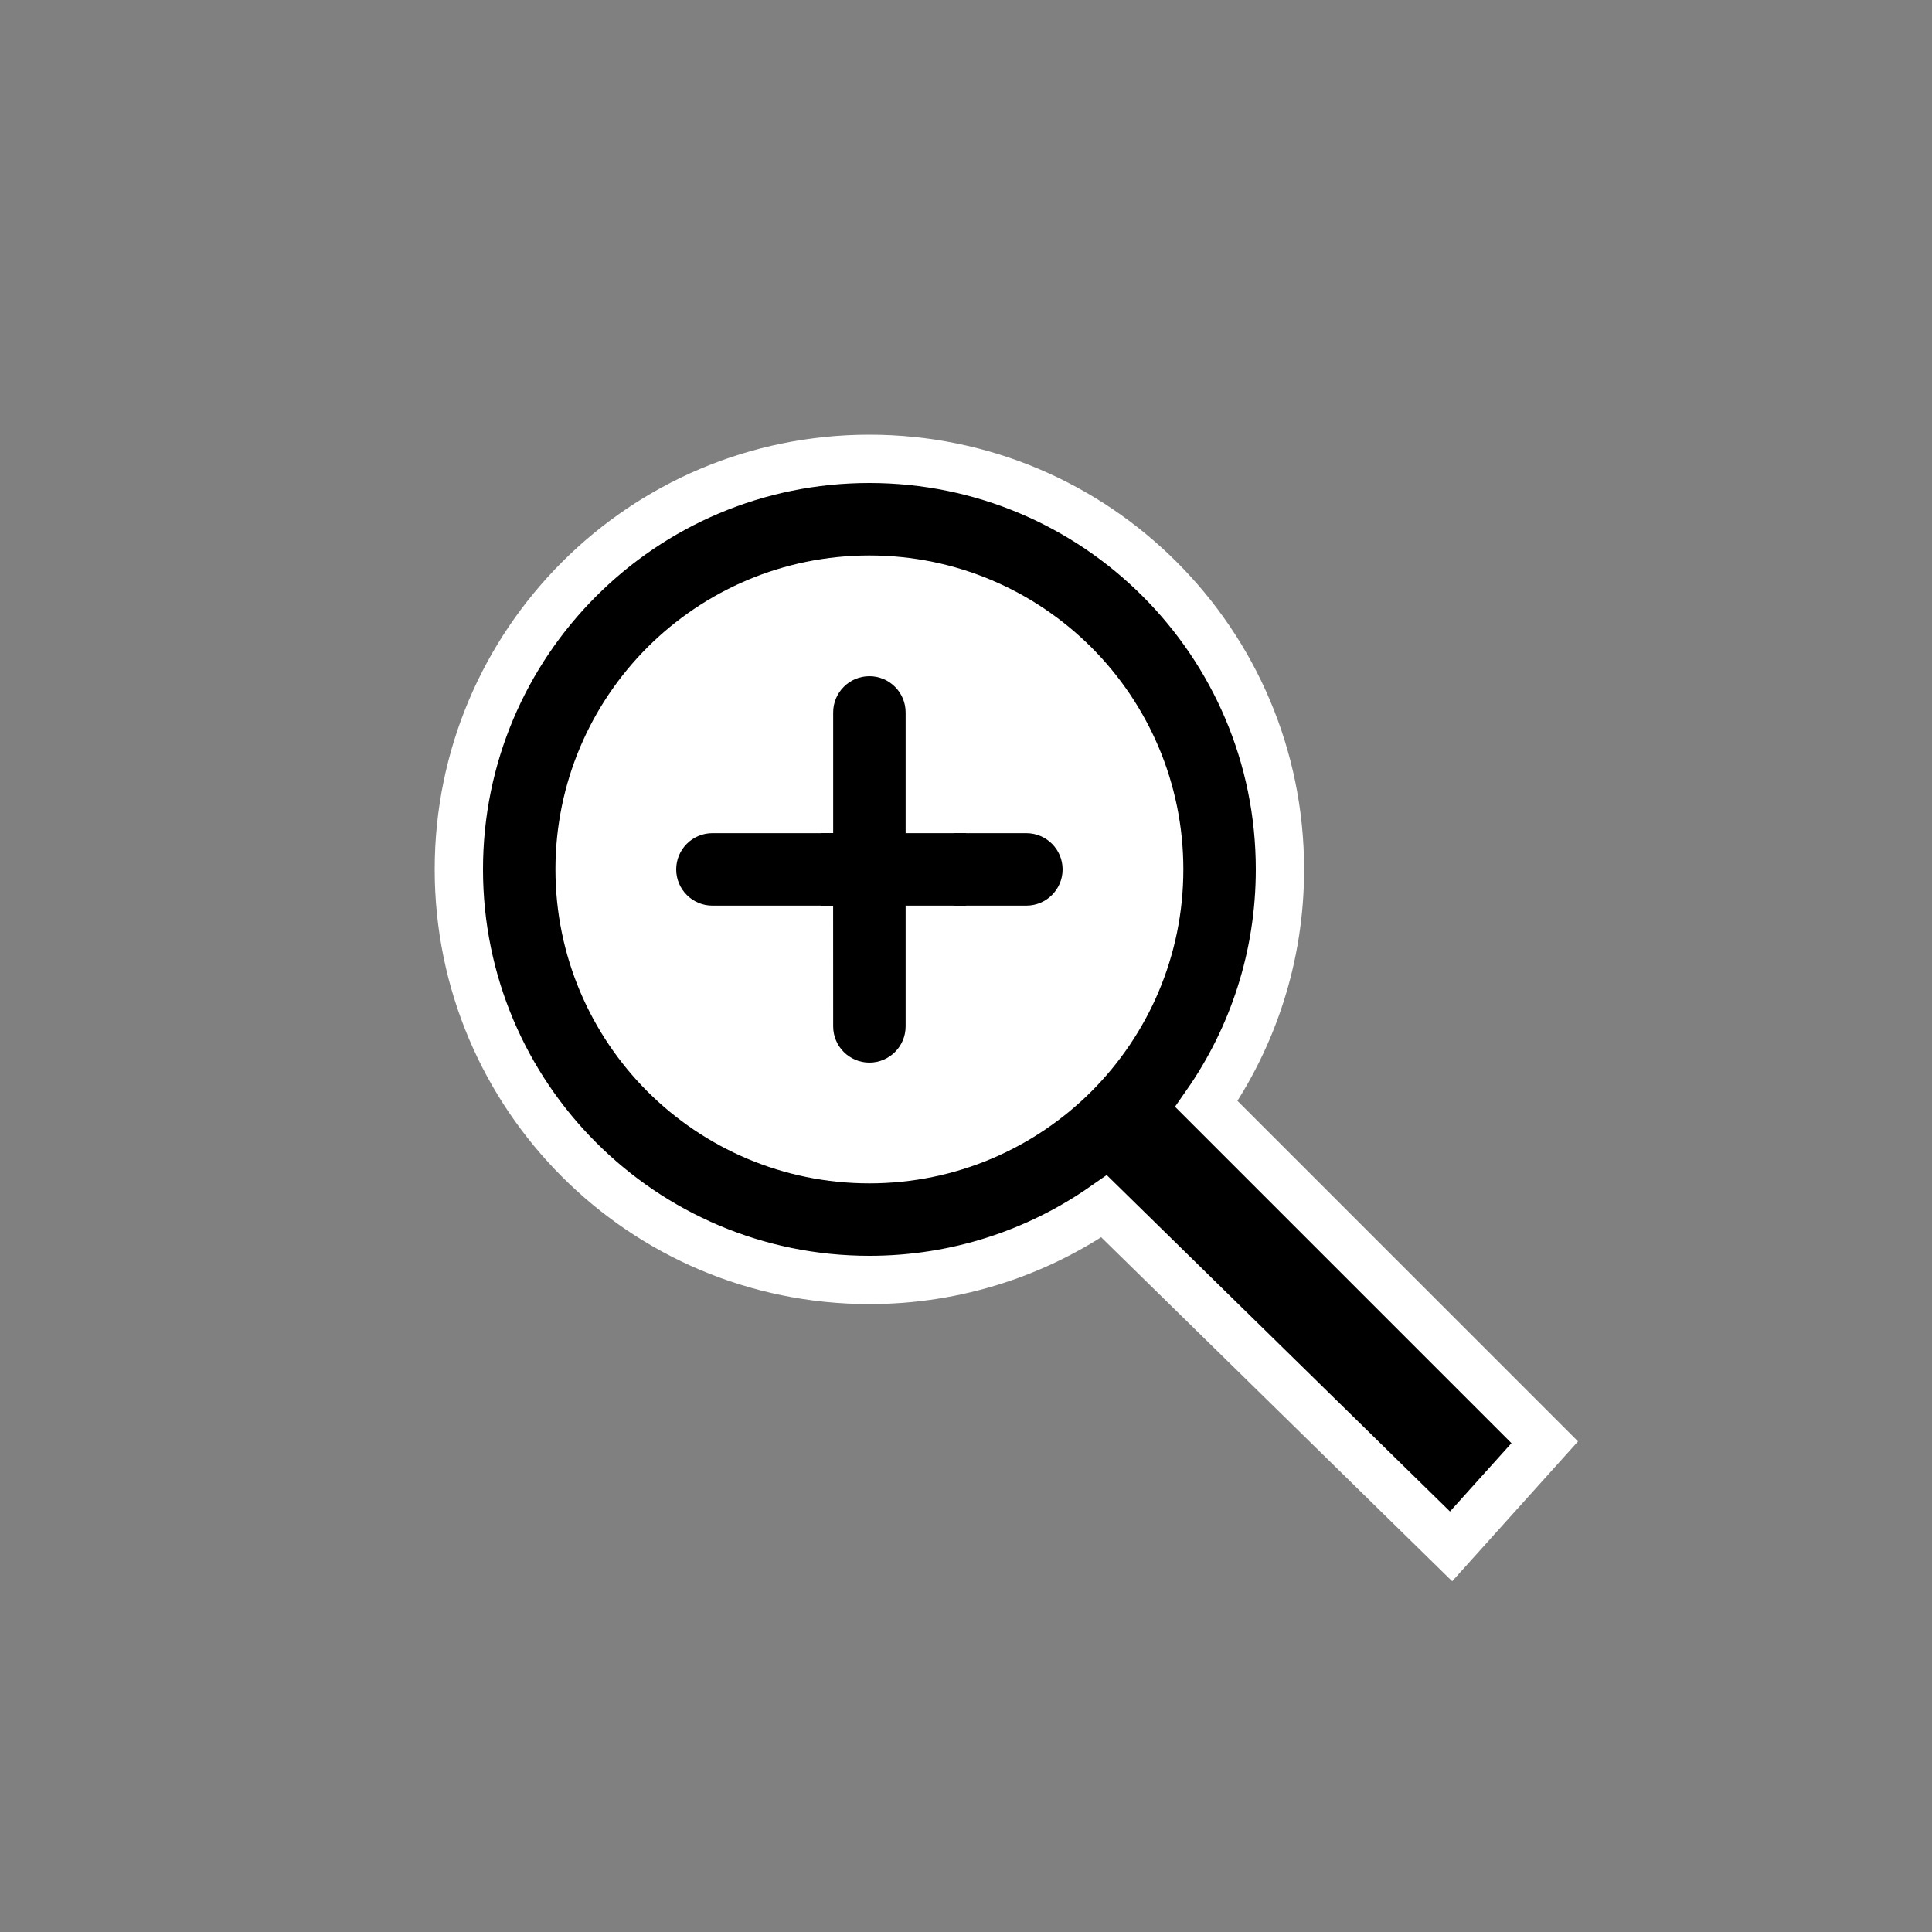 <?xml version="1.0" encoding="UTF-8"?>
<svg width="264px" height="264px" viewBox="0 0 40 40" version="1.1" xmlns="http://www.w3.org/2000/svg" xmlns:xlink="http://www.w3.org/1999/xlink">
    <rect x="0" y="0" width="40" height="40" fill="#808080" stroke="none"/>
    <title>Cursor/Zoom In</title>
    <g id="Cursor/Zoom-In" stroke="none" stroke-width="1" fill="none" fill-rule="evenodd">
        <path d="M18,9.5 C20.347,9.5 22.472,10.451 24.01,11.99 C25.549,13.528 26.5,15.653 26.5,18 C26.5,19.805 25.937,21.479 24.977,22.856 L24.977,22.856 L31.982,29.861 L30.043,32.016 L22.859,24.975 C21.482,25.936 19.807,26.5 18,26.5 C15.653,26.5 13.528,25.549 11.99,24.01 C10.451,22.472 9.5,20.347 9.5,18 C9.5,15.653 10.451,13.528 11.99,11.99 C13.528,10.451 15.653,9.5 18,9.5 Z M18,12 C16.343,12 14.843,12.672 13.757,13.757 C12.672,14.843 12,16.343 12,18 C12,19.657 12.672,21.157 13.757,22.243 C14.843,23.328 16.343,24 18,24 C19.657,24 21.157,23.328 22.243,22.243 C23.328,21.157 24,19.657 24,18 C24,16.343 23.328,14.843 22.243,13.757 C21.157,12.672 19.657,12 18,12 Z" id="形状结合" stroke="#FFFFFF" fill="#000000"></path>
        <circle id="椭圆形" fill="#FFFFFF" cx="18" cy="18" r="6"></circle>
        <path d="M18,14 C18.414,14 18.75,14.336 18.75,14.75 L18.75,21.25 C18.75,21.664 18.414,22 18,22 C17.586,22 17.25,21.664 17.25,21.25 L17.249,18.75 L14.75,18.75 C14.336,18.75 14,18.414 14,18 C14,17.586 14.336,17.25 14.75,17.25 L17.25,17.25 L17.25,14.75 C17.25,14.336 17.586,14 18,14 Z M21.25,17.25 C21.664,17.25 22,17.586 22,18 C22,18.414 21.664,18.75 21.25,18.75 L19.75,18.75 L19.75,17.25 L21.25,17.25 Z" id="形状结合" fill="#000000"></path>
        <rect id="矩形" fill="#000000" x="17" y="17.25" width="3" height="1.5"></rect>
    </g>
</svg>
